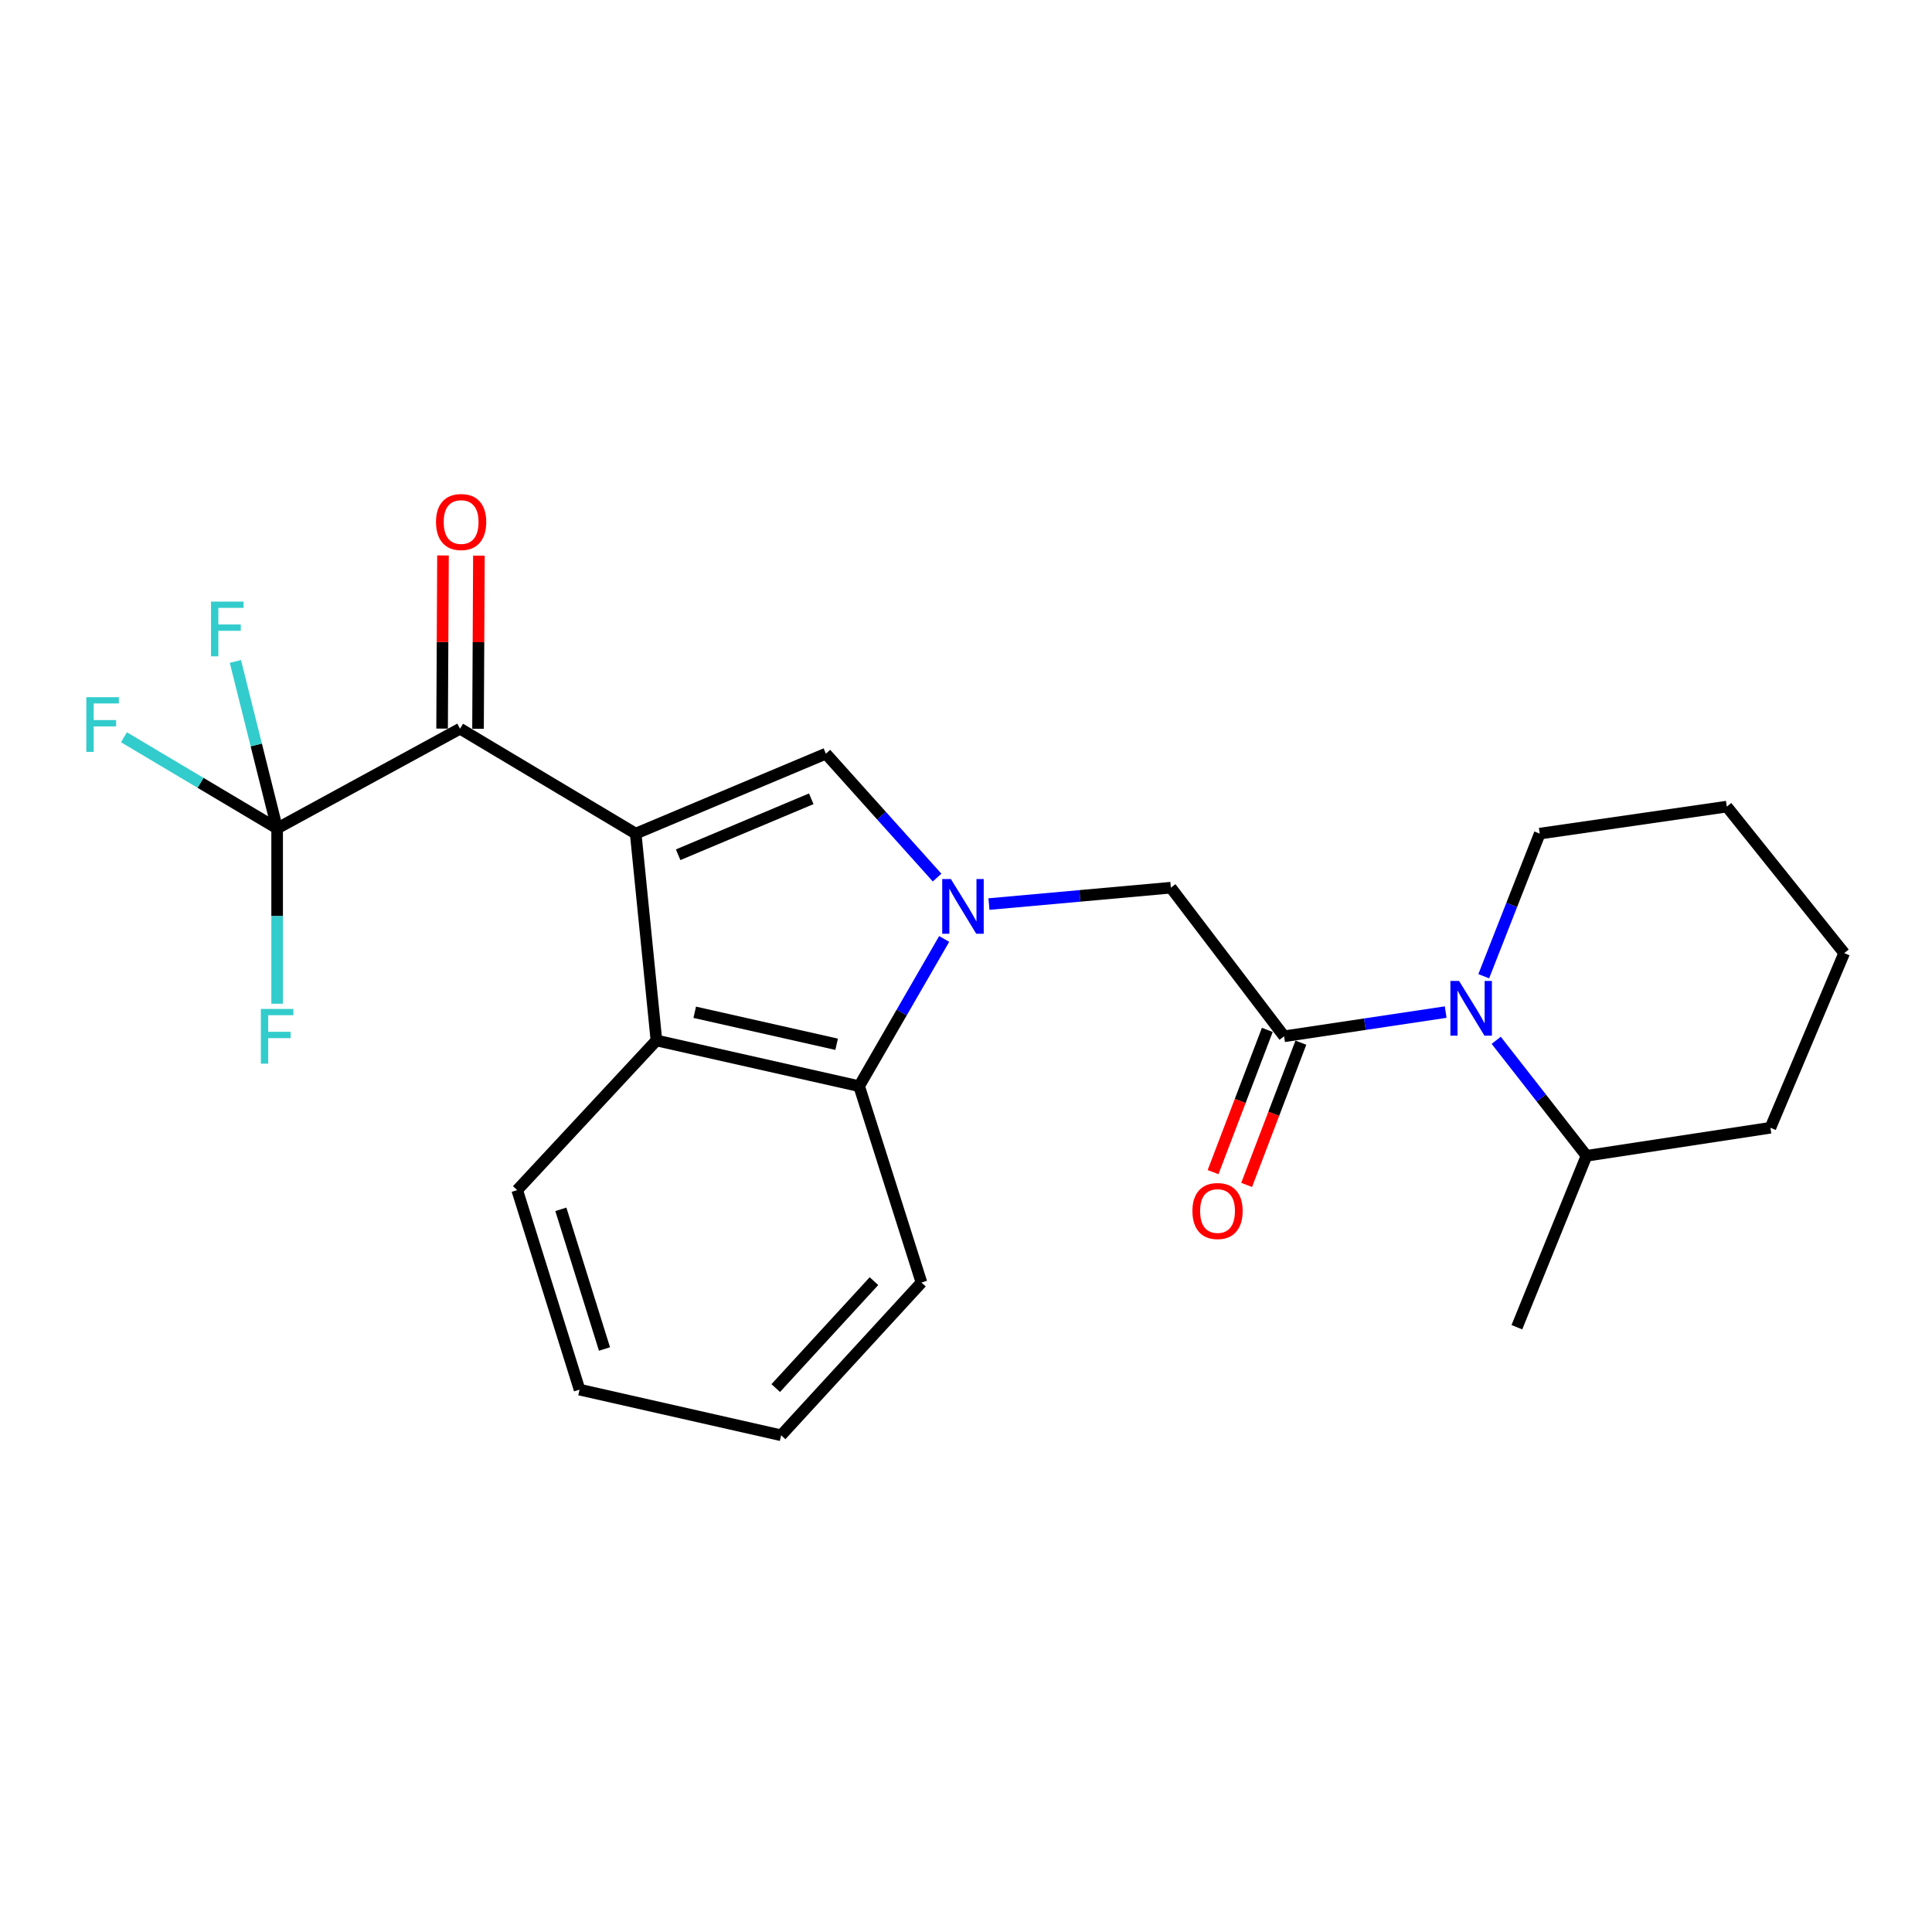 <?xml version='1.0' encoding='iso-8859-1'?>
<svg version='1.1' baseProfile='full'
              xmlns='http://www.w3.org/2000/svg'
                      xmlns:rdkit='http://www.rdkit.org/xml'
                      xmlns:xlink='http://www.w3.org/1999/xlink'
                  xml:space='preserve'
width='1000px' height='1000px' viewBox='0 0 1000 1000'>
<!-- END OF HEADER -->
<rect style='opacity:1.0;fill:#FFFFFF;stroke:none' width='1000' height='1000' x='0' y='0'> </rect>
<path class='bond-1' d='M 329.033,431.482 L 427.468,390.1' style='fill:none;fill-rule:evenodd;stroke:#000000;stroke-width:6px;stroke-linecap:butt;stroke-linejoin:miter;stroke-opacity:1' />
<path class='bond-1' d='M 351.004,442.415 L 419.909,413.448' style='fill:none;fill-rule:evenodd;stroke:#000000;stroke-width:6px;stroke-linecap:butt;stroke-linejoin:miter;stroke-opacity:1' />
<path class='bond-2' d='M 329.033,431.482 L 238.129,377.167' style='fill:none;fill-rule:evenodd;stroke:#000000;stroke-width:6px;stroke-linecap:butt;stroke-linejoin:miter;stroke-opacity:1' />
<path class='bond-3' d='M 329.033,431.482 L 339.766,538.542' style='fill:none;fill-rule:evenodd;stroke:#000000;stroke-width:6px;stroke-linecap:butt;stroke-linejoin:miter;stroke-opacity:1' />
<path class='bond-0' d='M 485.039,454.233 L 456.253,422.166' style='fill:none;fill-rule:evenodd;stroke:#0000FF;stroke-width:6px;stroke-linecap:butt;stroke-linejoin:miter;stroke-opacity:1' />
<path class='bond-0' d='M 456.253,422.166 L 427.468,390.1' style='fill:none;fill-rule:evenodd;stroke:#000000;stroke-width:6px;stroke-linecap:butt;stroke-linejoin:miter;stroke-opacity:1' />
<path class='bond-8' d='M 511.876,467.945 L 558.954,463.705' style='fill:none;fill-rule:evenodd;stroke:#0000FF;stroke-width:6px;stroke-linecap:butt;stroke-linejoin:miter;stroke-opacity:1' />
<path class='bond-8' d='M 558.954,463.705 L 606.032,459.466' style='fill:none;fill-rule:evenodd;stroke:#000000;stroke-width:6px;stroke-linecap:butt;stroke-linejoin:miter;stroke-opacity:1' />
<path class='bond-24' d='M 488.703,486.002 L 466.696,524.1' style='fill:none;fill-rule:evenodd;stroke:#0000FF;stroke-width:6px;stroke-linecap:butt;stroke-linejoin:miter;stroke-opacity:1' />
<path class='bond-24' d='M 466.696,524.1 L 444.688,562.198' style='fill:none;fill-rule:evenodd;stroke:#000000;stroke-width:6px;stroke-linecap:butt;stroke-linejoin:miter;stroke-opacity:1' />
<path class='bond-6' d='M 238.129,377.167 L 143.444,428.786' style='fill:none;fill-rule:evenodd;stroke:#000000;stroke-width:6px;stroke-linecap:butt;stroke-linejoin:miter;stroke-opacity:1' />
<path class='bond-10' d='M 247.426,377.214 L 247.655,332.408' style='fill:none;fill-rule:evenodd;stroke:#000000;stroke-width:6px;stroke-linecap:butt;stroke-linejoin:miter;stroke-opacity:1' />
<path class='bond-10' d='M 247.655,332.408 L 247.884,287.601' style='fill:none;fill-rule:evenodd;stroke:#FF0000;stroke-width:6px;stroke-linecap:butt;stroke-linejoin:miter;stroke-opacity:1' />
<path class='bond-10' d='M 228.832,377.119 L 229.061,332.312' style='fill:none;fill-rule:evenodd;stroke:#000000;stroke-width:6px;stroke-linecap:butt;stroke-linejoin:miter;stroke-opacity:1' />
<path class='bond-10' d='M 229.061,332.312 L 229.291,287.506' style='fill:none;fill-rule:evenodd;stroke:#FF0000;stroke-width:6px;stroke-linecap:butt;stroke-linejoin:miter;stroke-opacity:1' />
<path class='bond-7' d='M 339.766,538.542 L 444.688,562.198' style='fill:none;fill-rule:evenodd;stroke:#000000;stroke-width:6px;stroke-linecap:butt;stroke-linejoin:miter;stroke-opacity:1' />
<path class='bond-7' d='M 359.594,523.952 L 433.039,540.511' style='fill:none;fill-rule:evenodd;stroke:#000000;stroke-width:6px;stroke-linecap:butt;stroke-linejoin:miter;stroke-opacity:1' />
<path class='bond-16' d='M 339.766,538.542 L 267.704,615.996' style='fill:none;fill-rule:evenodd;stroke:#000000;stroke-width:6px;stroke-linecap:butt;stroke-linejoin:miter;stroke-opacity:1' />
<path class='bond-4' d='M 664.644,536.383 L 606.032,459.466' style='fill:none;fill-rule:evenodd;stroke:#000000;stroke-width:6px;stroke-linecap:butt;stroke-linejoin:miter;stroke-opacity:1' />
<path class='bond-5' d='M 664.644,536.383 L 706.462,530.119' style='fill:none;fill-rule:evenodd;stroke:#000000;stroke-width:6px;stroke-linecap:butt;stroke-linejoin:miter;stroke-opacity:1' />
<path class='bond-5' d='M 706.462,530.119 L 748.28,523.855' style='fill:none;fill-rule:evenodd;stroke:#0000FF;stroke-width:6px;stroke-linecap:butt;stroke-linejoin:miter;stroke-opacity:1' />
<path class='bond-9' d='M 655.957,533.071 L 641.923,569.88' style='fill:none;fill-rule:evenodd;stroke:#000000;stroke-width:6px;stroke-linecap:butt;stroke-linejoin:miter;stroke-opacity:1' />
<path class='bond-9' d='M 641.923,569.88 L 627.888,606.69' style='fill:none;fill-rule:evenodd;stroke:#FF0000;stroke-width:6px;stroke-linecap:butt;stroke-linejoin:miter;stroke-opacity:1' />
<path class='bond-9' d='M 673.331,539.695 L 659.297,576.505' style='fill:none;fill-rule:evenodd;stroke:#000000;stroke-width:6px;stroke-linecap:butt;stroke-linejoin:miter;stroke-opacity:1' />
<path class='bond-9' d='M 659.297,576.505 L 645.262,613.314' style='fill:none;fill-rule:evenodd;stroke:#FF0000;stroke-width:6px;stroke-linecap:butt;stroke-linejoin:miter;stroke-opacity:1' />
<path class='bond-11' d='M 774.434,538.463 L 797.805,568.351' style='fill:none;fill-rule:evenodd;stroke:#0000FF;stroke-width:6px;stroke-linecap:butt;stroke-linejoin:miter;stroke-opacity:1' />
<path class='bond-11' d='M 797.805,568.351 L 821.175,598.239' style='fill:none;fill-rule:evenodd;stroke:#000000;stroke-width:6px;stroke-linecap:butt;stroke-linejoin:miter;stroke-opacity:1' />
<path class='bond-15' d='M 767.981,505.292 L 782.471,468.387' style='fill:none;fill-rule:evenodd;stroke:#0000FF;stroke-width:6px;stroke-linecap:butt;stroke-linejoin:miter;stroke-opacity:1' />
<path class='bond-15' d='M 782.471,468.387 L 796.961,431.482' style='fill:none;fill-rule:evenodd;stroke:#000000;stroke-width:6px;stroke-linecap:butt;stroke-linejoin:miter;stroke-opacity:1' />
<path class='bond-12' d='M 143.444,428.786 L 103.8,405.194' style='fill:none;fill-rule:evenodd;stroke:#000000;stroke-width:6px;stroke-linecap:butt;stroke-linejoin:miter;stroke-opacity:1' />
<path class='bond-12' d='M 103.8,405.194 L 64.157,381.603' style='fill:none;fill-rule:evenodd;stroke:#33CCCC;stroke-width:6px;stroke-linecap:butt;stroke-linejoin:miter;stroke-opacity:1' />
<path class='bond-13' d='M 143.444,428.786 L 143.444,474.159' style='fill:none;fill-rule:evenodd;stroke:#000000;stroke-width:6px;stroke-linecap:butt;stroke-linejoin:miter;stroke-opacity:1' />
<path class='bond-13' d='M 143.444,474.159 L 143.444,519.533' style='fill:none;fill-rule:evenodd;stroke:#33CCCC;stroke-width:6px;stroke-linecap:butt;stroke-linejoin:miter;stroke-opacity:1' />
<path class='bond-14' d='M 143.444,428.786 L 132.644,385.577' style='fill:none;fill-rule:evenodd;stroke:#000000;stroke-width:6px;stroke-linecap:butt;stroke-linejoin:miter;stroke-opacity:1' />
<path class='bond-14' d='M 132.644,385.577 L 121.844,342.368' style='fill:none;fill-rule:evenodd;stroke:#33CCCC;stroke-width:6px;stroke-linecap:butt;stroke-linejoin:miter;stroke-opacity:1' />
<path class='bond-17' d='M 444.688,562.198 L 476.948,663.834' style='fill:none;fill-rule:evenodd;stroke:#000000;stroke-width:6px;stroke-linecap:butt;stroke-linejoin:miter;stroke-opacity:1' />
<path class='bond-18' d='M 821.175,598.239 L 785.133,686.963' style='fill:none;fill-rule:evenodd;stroke:#000000;stroke-width:6px;stroke-linecap:butt;stroke-linejoin:miter;stroke-opacity:1' />
<path class='bond-19' d='M 821.175,598.239 L 916.366,583.725' style='fill:none;fill-rule:evenodd;stroke:#000000;stroke-width:6px;stroke-linecap:butt;stroke-linejoin:miter;stroke-opacity:1' />
<path class='bond-20' d='M 796.961,431.482 L 893.784,417.495' style='fill:none;fill-rule:evenodd;stroke:#000000;stroke-width:6px;stroke-linecap:butt;stroke-linejoin:miter;stroke-opacity:1' />
<path class='bond-21' d='M 267.704,615.996 L 299.975,719.276' style='fill:none;fill-rule:evenodd;stroke:#000000;stroke-width:6px;stroke-linecap:butt;stroke-linejoin:miter;stroke-opacity:1' />
<path class='bond-21' d='M 290.292,625.943 L 312.882,698.238' style='fill:none;fill-rule:evenodd;stroke:#000000;stroke-width:6px;stroke-linecap:butt;stroke-linejoin:miter;stroke-opacity:1' />
<path class='bond-25' d='M 476.948,663.834 L 404.318,742.9' style='fill:none;fill-rule:evenodd;stroke:#000000;stroke-width:6px;stroke-linecap:butt;stroke-linejoin:miter;stroke-opacity:1' />
<path class='bond-25' d='M 452.36,663.116 L 401.519,718.462' style='fill:none;fill-rule:evenodd;stroke:#000000;stroke-width:6px;stroke-linecap:butt;stroke-linejoin:miter;stroke-opacity:1' />
<path class='bond-26' d='M 916.366,583.725 L 954.545,493.328' style='fill:none;fill-rule:evenodd;stroke:#000000;stroke-width:6px;stroke-linecap:butt;stroke-linejoin:miter;stroke-opacity:1' />
<path class='bond-23' d='M 893.784,417.495 L 954.545,493.328' style='fill:none;fill-rule:evenodd;stroke:#000000;stroke-width:6px;stroke-linecap:butt;stroke-linejoin:miter;stroke-opacity:1' />
<path class='bond-22' d='M 299.975,719.276 L 404.318,742.9' style='fill:none;fill-rule:evenodd;stroke:#000000;stroke-width:6px;stroke-linecap:butt;stroke-linejoin:miter;stroke-opacity:1' />
<path  class='atom-1' d='M 492.175 454.995
L 501.455 469.995
Q 502.375 471.475, 503.855 474.155
Q 505.335 476.835, 505.415 476.995
L 505.415 454.995
L 509.175 454.995
L 509.175 483.315
L 505.295 483.315
L 495.335 466.915
Q 494.175 464.995, 492.935 462.795
Q 491.735 460.595, 491.375 459.915
L 491.375 483.315
L 487.695 483.315
L 487.695 454.995
L 492.175 454.995
' fill='#0000FF'/>
<path  class='atom-6' d='M 755.207 507.72
L 764.487 522.72
Q 765.407 524.2, 766.887 526.88
Q 768.367 529.56, 768.447 529.72
L 768.447 507.72
L 772.207 507.72
L 772.207 536.04
L 768.327 536.04
L 758.367 519.64
Q 757.207 517.72, 755.967 515.52
Q 754.767 513.32, 754.407 512.64
L 754.407 536.04
L 750.727 536.04
L 750.727 507.72
L 755.207 507.72
' fill='#0000FF'/>
<path  class='atom-10' d='M 617.194 626.819
Q 617.194 620.019, 620.554 616.219
Q 623.914 612.419, 630.194 612.419
Q 636.474 612.419, 639.834 616.219
Q 643.194 620.019, 643.194 626.819
Q 643.194 633.699, 639.794 637.619
Q 636.394 641.499, 630.194 641.499
Q 623.954 641.499, 620.554 637.619
Q 617.194 633.739, 617.194 626.819
M 630.194 638.299
Q 634.514 638.299, 636.834 635.419
Q 639.194 632.499, 639.194 626.819
Q 639.194 621.259, 636.834 618.459
Q 634.514 615.619, 630.194 615.619
Q 625.874 615.619, 623.514 618.419
Q 621.194 621.219, 621.194 626.819
Q 621.194 632.539, 623.514 635.419
Q 625.874 638.299, 630.194 638.299
' fill='#FF0000'/>
<path  class='atom-11' d='M 225.677 270.197
Q 225.677 263.397, 229.037 259.597
Q 232.397 255.797, 238.677 255.797
Q 244.957 255.797, 248.317 259.597
Q 251.677 263.397, 251.677 270.197
Q 251.677 277.077, 248.277 280.997
Q 244.877 284.877, 238.677 284.877
Q 232.437 284.877, 229.037 280.997
Q 225.677 277.117, 225.677 270.197
M 238.677 281.677
Q 242.997 281.677, 245.317 278.797
Q 247.677 275.877, 247.677 270.197
Q 247.677 264.637, 245.317 261.837
Q 242.997 258.997, 238.677 258.997
Q 234.357 258.997, 231.997 261.797
Q 229.677 264.597, 229.677 270.197
Q 229.677 275.917, 231.997 278.797
Q 234.357 281.677, 238.677 281.677
' fill='#FF0000'/>
<path  class='atom-13' d='M 44.689 360.868
L 61.529 360.868
L 61.529 364.108
L 48.489 364.108
L 48.489 372.708
L 60.089 372.708
L 60.089 375.988
L 48.489 375.988
L 48.489 389.188
L 44.689 389.188
L 44.689 360.868
' fill='#33CCCC'/>
<path  class='atom-14' d='M 135.024 522.223
L 151.864 522.223
L 151.864 525.463
L 138.824 525.463
L 138.824 534.063
L 150.424 534.063
L 150.424 537.343
L 138.824 537.343
L 138.824 550.543
L 135.024 550.543
L 135.024 522.223
' fill='#33CCCC'/>
<path  class='atom-15' d='M 109.22 311.388
L 126.06 311.388
L 126.06 314.628
L 113.02 314.628
L 113.02 323.228
L 124.62 323.228
L 124.62 326.508
L 113.02 326.508
L 113.02 339.708
L 109.22 339.708
L 109.22 311.388
' fill='#33CCCC'/>
</svg>

